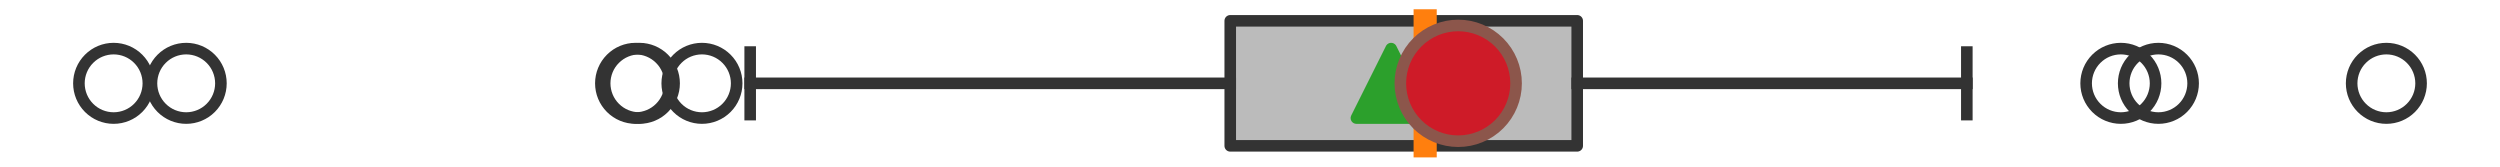 <?xml version="1.0" encoding="utf-8" standalone="no"?>
<!DOCTYPE svg PUBLIC "-//W3C//DTD SVG 1.1//EN"
  "http://www.w3.org/Graphics/SVG/1.1/DTD/svg11.dtd">
<svg xmlns:xlink="http://www.w3.org/1999/xlink" width="216pt" height="14.4pt" viewBox="0 0 216 14.4" xmlns="http://www.w3.org/2000/svg" version="1.1">
 <defs>
  <style type="text/css">*{stroke-linejoin: round; stroke-linecap: butt}</style>
 </defs>
 <g id="figure_1">
  <g id="patch_1">
   <path d="M 0 14.4 
L 216 14.4 
L 216 0 
L 0 0 
z
" style="fill: #ffffff"/>
  </g>
  <g id="axes_1">
   <g id="patch_2">
    <path d="M 106.293 12.6 
L 106.293 1.8 
L 136.271 1.8 
L 136.271 12.6 
L 106.293 12.6 
z
" clip-path="url(#p86c5f06929)" style="fill: #bbbbbb; stroke: #333333; stroke-linejoin: miter"/>
   </g>
   <g id="line2d_1">
    <path d="M 106.293 7.2 
L 64.816 7.2 
" clip-path="url(#p86c5f06929)" style="fill: none; stroke: #333333; stroke-linecap: square"/>
   </g>
   <g id="line2d_2">
    <path d="M 136.271 7.2 
L 169.934 7.2 
" clip-path="url(#p86c5f06929)" style="fill: none; stroke: #333333; stroke-linecap: square"/>
   </g>
   <g id="line2d_3">
    <path d="M 64.816 9.9 
L 64.816 4.5 
" clip-path="url(#p86c5f06929)" style="fill: none; stroke: #333333; stroke-linecap: square"/>
   </g>
   <g id="line2d_4">
    <path d="M 169.934 9.9 
L 169.934 4.5 
" clip-path="url(#p86c5f06929)" style="fill: none; stroke: #333333; stroke-linecap: square"/>
   </g>
   <g id="line2d_5">
    <defs>
     <path id="m725d8da47c" d="M 0 3 
C 0.796 3 1.559 2.684 2.121 2.121 
C 2.684 1.559 3 0.796 3 0 
C 3 -0.796 2.684 -1.559 2.121 -2.121 
C 1.559 -2.684 0.796 -3 0 -3 
C -0.796 -3 -1.559 -2.684 -2.121 -2.121 
C -2.684 -1.559 -3 -0.796 -3 0 
C -3 0.796 -2.684 1.559 -2.121 2.121 
C -1.559 2.684 -0.796 3 0 3 
z
" style="stroke: #333333"/>
    </defs>
    <g clip-path="url(#p86c5f06929)">
     <use xlink:href="#m725d8da47c" x="16.087" y="7.2" style="fill-opacity: 0; stroke: #333333"/>
     <use xlink:href="#m725d8da47c" x="55.243" y="7.2" style="fill-opacity: 0; stroke: #333333"/>
     <use xlink:href="#m725d8da47c" x="9.818" y="7.2" style="fill-opacity: 0; stroke: #333333"/>
     <use xlink:href="#m725d8da47c" x="60.649" y="7.2" style="fill-opacity: 0; stroke: #333333"/>
     <use xlink:href="#m725d8da47c" x="54.914" y="7.2" style="fill-opacity: 0; stroke: #333333"/>
     <use xlink:href="#m725d8da47c" x="186.486" y="7.2" style="fill-opacity: 0; stroke: #333333"/>
     <use xlink:href="#m725d8da47c" x="183.242" y="7.2" style="fill-opacity: 0; stroke: #333333"/>
     <use xlink:href="#m725d8da47c" x="206.182" y="7.2" style="fill-opacity: 0; stroke: #333333"/>
    </g>
   </g>
   <g id="line2d_6">
    <path d="M 123.134 12.6 
L 123.134 1.8 
" clip-path="url(#p86c5f06929)" style="fill: none; stroke: #ff7f0e; stroke-width: 2; stroke-linecap: square"/>
   </g>
   <g id="line2d_7">
    <defs>
     <path id="m571abc78c8" d="M 0 -3 
L -3 3 
L 3 3 
z
" style="stroke: #2ca02c; stroke-linejoin: miter"/>
    </defs>
    <g clip-path="url(#p86c5f06929)">
     <use xlink:href="#m571abc78c8" x="120.194" y="7.2" style="fill: #2ca02c; stroke: #2ca02c; stroke-linejoin: miter"/>
    </g>
   </g>
   <g id="line2d_8">
    <defs>
     <path id="m005f597d87" d="M 0 5 
C 1.326 5 2.598 4.473 3.536 3.536 
C 4.473 2.598 5 1.326 5 0 
C 5 -1.326 4.473 -2.598 3.536 -3.536 
C 2.598 -4.473 1.326 -5 0 -5 
C -1.326 -5 -2.598 -4.473 -3.536 -3.536 
C -4.473 -2.598 -5 -1.326 -5 0 
C -5 1.326 -4.473 2.598 -3.536 3.536 
C -2.598 4.473 -1.326 5 0 5 
z
" style="stroke: #8c564b"/>
    </defs>
    <g clip-path="url(#p86c5f06929)">
     <use xlink:href="#m005f597d87" x="125.989" y="7.2" style="fill: #ce1b28; stroke: #8c564b"/>
    </g>
   </g>
  </g>
 </g>
 <defs>
  <clipPath id="p86c5f06929">
   <rect x="0" y="-28.8" width="216" height="72"/>
  </clipPath>
 </defs>
</svg>
